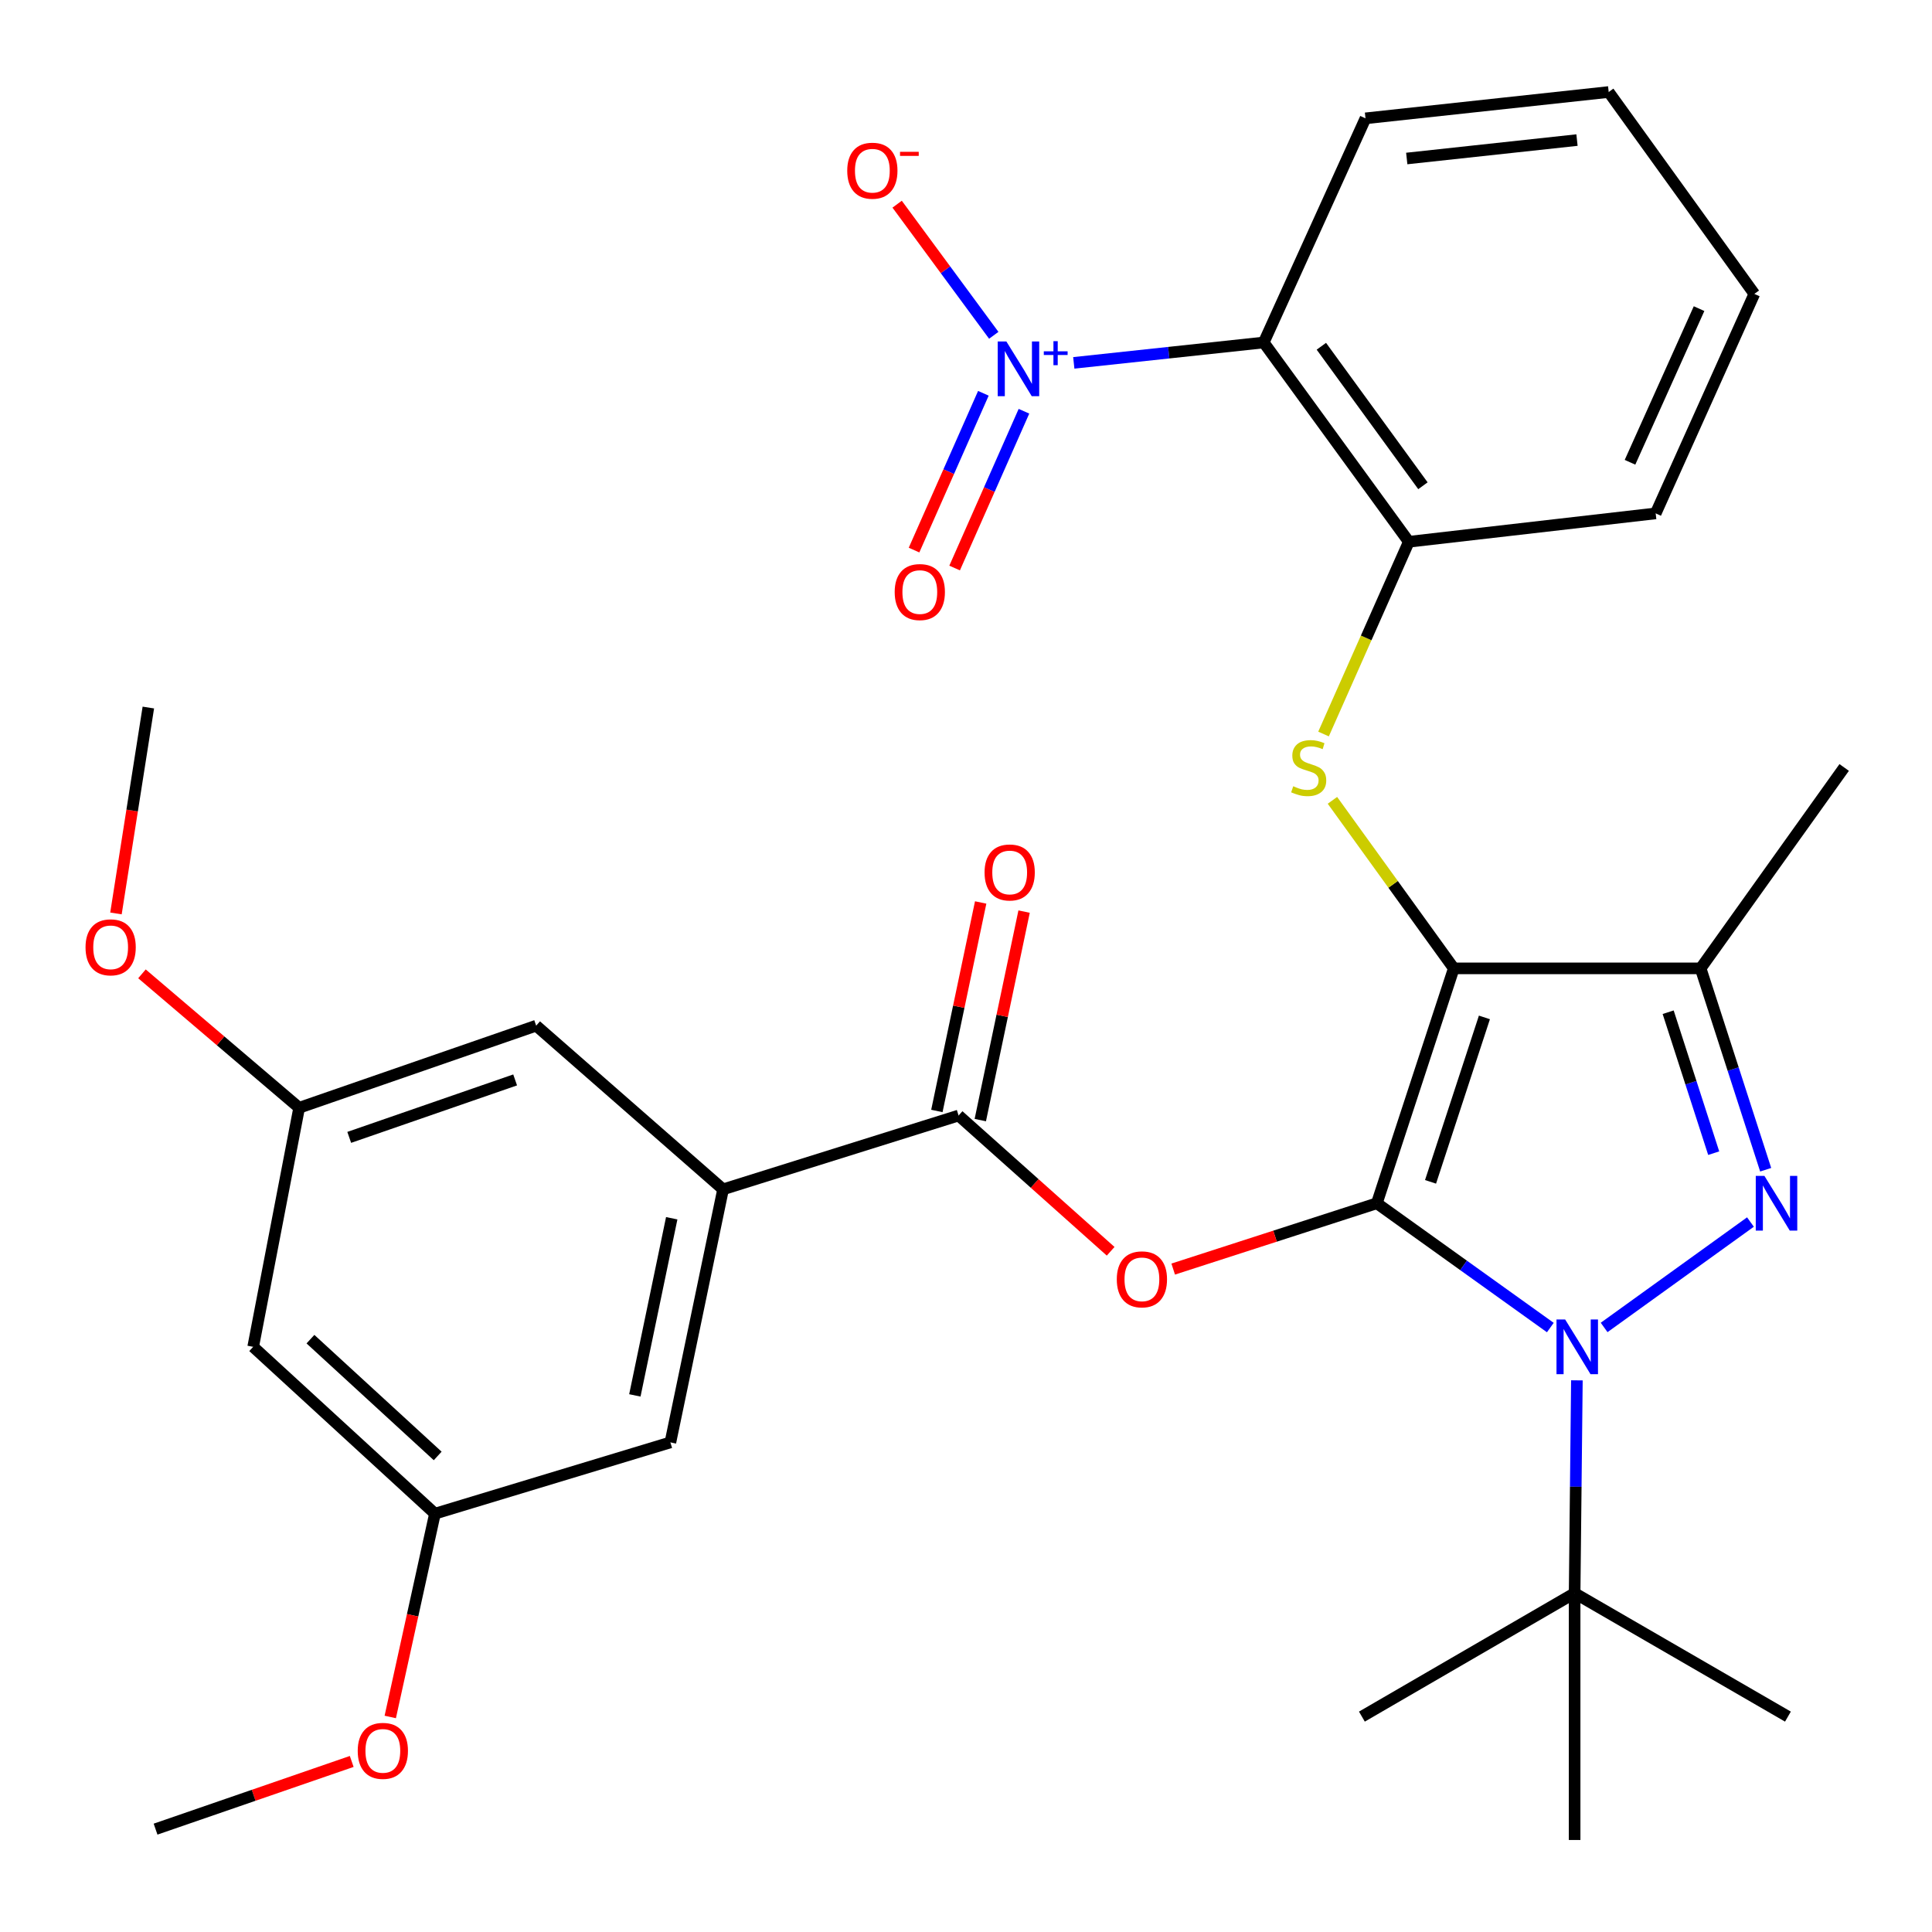 <?xml version='1.0' encoding='iso-8859-1'?>
<svg version='1.1' baseProfile='full'
              xmlns='http://www.w3.org/2000/svg'
                      xmlns:rdkit='http://www.rdkit.org/xml'
                      xmlns:xlink='http://www.w3.org/1999/xlink'
                  xml:space='preserve'
width='1000px' height='1000px' viewBox='0 0 1000 1000'>
<!-- END OF HEADER -->
<rect style='opacity:1.0;fill:#FFFFFF;stroke:none' width='1000' height='1000' x='0' y='0'> </rect>
<path class='bond-0' d='M 712.645,622.807 L 752.479,501.225' style='fill:none;fill-rule:evenodd;stroke:#000000;stroke-width:6px;stroke-linecap:butt;stroke-linejoin:miter;stroke-opacity:1' />
<path class='bond-0' d='M 740.445,611.72 L 768.329,526.613' style='fill:none;fill-rule:evenodd;stroke:#000000;stroke-width:6px;stroke-linecap:butt;stroke-linejoin:miter;stroke-opacity:1' />
<path class='bond-1' d='M 712.645,622.807 L 757.546,654.972' style='fill:none;fill-rule:evenodd;stroke:#000000;stroke-width:6px;stroke-linecap:butt;stroke-linejoin:miter;stroke-opacity:1' />
<path class='bond-1' d='M 757.546,654.972 L 802.447,687.137' style='fill:none;fill-rule:evenodd;stroke:#0000FF;stroke-width:6px;stroke-linecap:butt;stroke-linejoin:miter;stroke-opacity:1' />
<path class='bond-4' d='M 712.645,622.807 L 659.945,639.839' style='fill:none;fill-rule:evenodd;stroke:#000000;stroke-width:6px;stroke-linecap:butt;stroke-linejoin:miter;stroke-opacity:1' />
<path class='bond-4' d='M 659.945,639.839 L 607.245,656.871' style='fill:none;fill-rule:evenodd;stroke:#FF0000;stroke-width:6px;stroke-linecap:butt;stroke-linejoin:miter;stroke-opacity:1' />
<path class='bond-3' d='M 752.479,501.225 L 880.236,501.225' style='fill:none;fill-rule:evenodd;stroke:#000000;stroke-width:6px;stroke-linecap:butt;stroke-linejoin:miter;stroke-opacity:1' />
<path class='bond-6' d='M 752.479,501.225 L 721.072,457.738' style='fill:none;fill-rule:evenodd;stroke:#000000;stroke-width:6px;stroke-linecap:butt;stroke-linejoin:miter;stroke-opacity:1' />
<path class='bond-6' d='M 721.072,457.738 L 689.666,414.251' style='fill:none;fill-rule:evenodd;stroke:#CCCC00;stroke-width:6px;stroke-linecap:butt;stroke-linejoin:miter;stroke-opacity:1' />
<path class='bond-2' d='M 830.295,687.089 L 906.032,632.525' style='fill:none;fill-rule:evenodd;stroke:#0000FF;stroke-width:6px;stroke-linecap:butt;stroke-linejoin:miter;stroke-opacity:1' />
<path class='bond-11' d='M 816.193,714.464 L 815.609,769.541' style='fill:none;fill-rule:evenodd;stroke:#0000FF;stroke-width:6px;stroke-linecap:butt;stroke-linejoin:miter;stroke-opacity:1' />
<path class='bond-11' d='M 815.609,769.541 L 815.024,824.618' style='fill:none;fill-rule:evenodd;stroke:#000000;stroke-width:6px;stroke-linecap:butt;stroke-linejoin:miter;stroke-opacity:1' />
<path class='bond-32' d='M 913.914,605.452 L 897.075,553.339' style='fill:none;fill-rule:evenodd;stroke:#0000FF;stroke-width:6px;stroke-linecap:butt;stroke-linejoin:miter;stroke-opacity:1' />
<path class='bond-32' d='M 897.075,553.339 L 880.236,501.225' style='fill:none;fill-rule:evenodd;stroke:#000000;stroke-width:6px;stroke-linecap:butt;stroke-linejoin:miter;stroke-opacity:1' />
<path class='bond-32' d='M 887.009,596.88 L 875.221,560.4' style='fill:none;fill-rule:evenodd;stroke:#0000FF;stroke-width:6px;stroke-linecap:butt;stroke-linejoin:miter;stroke-opacity:1' />
<path class='bond-32' d='M 875.221,560.4 L 863.434,523.92' style='fill:none;fill-rule:evenodd;stroke:#000000;stroke-width:6px;stroke-linecap:butt;stroke-linejoin:miter;stroke-opacity:1' />
<path class='bond-20' d='M 880.236,501.225 L 954.545,397.238' style='fill:none;fill-rule:evenodd;stroke:#000000;stroke-width:6px;stroke-linecap:butt;stroke-linejoin:miter;stroke-opacity:1' />
<path class='bond-8' d='M 574.87,647.661 L 535.516,612.529' style='fill:none;fill-rule:evenodd;stroke:#FF0000;stroke-width:6px;stroke-linecap:butt;stroke-linejoin:miter;stroke-opacity:1' />
<path class='bond-8' d='M 535.516,612.529 L 496.161,577.397' style='fill:none;fill-rule:evenodd;stroke:#000000;stroke-width:6px;stroke-linecap:butt;stroke-linejoin:miter;stroke-opacity:1' />
<path class='bond-5' d='M 555.79,187.823 L 604.948,182.547' style='fill:none;fill-rule:evenodd;stroke:#0000FF;stroke-width:6px;stroke-linecap:butt;stroke-linejoin:miter;stroke-opacity:1' />
<path class='bond-5' d='M 604.948,182.547 L 654.106,177.27' style='fill:none;fill-rule:evenodd;stroke:#000000;stroke-width:6px;stroke-linecap:butt;stroke-linejoin:miter;stroke-opacity:1' />
<path class='bond-12' d='M 514.37,173.55 L 489.364,139.617' style='fill:none;fill-rule:evenodd;stroke:#0000FF;stroke-width:6px;stroke-linecap:butt;stroke-linejoin:miter;stroke-opacity:1' />
<path class='bond-12' d='M 489.364,139.617 L 464.358,105.684' style='fill:none;fill-rule:evenodd;stroke:#FF0000;stroke-width:6px;stroke-linecap:butt;stroke-linejoin:miter;stroke-opacity:1' />
<path class='bond-13' d='M 508.993,203.569 L 491.05,244.145' style='fill:none;fill-rule:evenodd;stroke:#0000FF;stroke-width:6px;stroke-linecap:butt;stroke-linejoin:miter;stroke-opacity:1' />
<path class='bond-13' d='M 491.05,244.145 L 473.107,284.72' style='fill:none;fill-rule:evenodd;stroke:#FF0000;stroke-width:6px;stroke-linecap:butt;stroke-linejoin:miter;stroke-opacity:1' />
<path class='bond-13' d='M 529.997,212.858 L 512.055,253.433' style='fill:none;fill-rule:evenodd;stroke:#0000FF;stroke-width:6px;stroke-linecap:butt;stroke-linejoin:miter;stroke-opacity:1' />
<path class='bond-13' d='M 512.055,253.433 L 494.112,294.008' style='fill:none;fill-rule:evenodd;stroke:#FF0000;stroke-width:6px;stroke-linecap:butt;stroke-linejoin:miter;stroke-opacity:1' />
<path class='bond-9' d='M 685.06,379.923 L 707.133,330.169' style='fill:none;fill-rule:evenodd;stroke:#CCCC00;stroke-width:6px;stroke-linecap:butt;stroke-linejoin:miter;stroke-opacity:1' />
<path class='bond-9' d='M 707.133,330.169 L 729.206,280.415' style='fill:none;fill-rule:evenodd;stroke:#000000;stroke-width:6px;stroke-linecap:butt;stroke-linejoin:miter;stroke-opacity:1' />
<path class='bond-7' d='M 654.106,177.27 L 729.206,280.415' style='fill:none;fill-rule:evenodd;stroke:#000000;stroke-width:6px;stroke-linecap:butt;stroke-linejoin:miter;stroke-opacity:1' />
<path class='bond-7' d='M 683.938,179.224 L 736.508,251.425' style='fill:none;fill-rule:evenodd;stroke:#000000;stroke-width:6px;stroke-linecap:butt;stroke-linejoin:miter;stroke-opacity:1' />
<path class='bond-21' d='M 654.106,177.27 L 706.776,61.252' style='fill:none;fill-rule:evenodd;stroke:#000000;stroke-width:6px;stroke-linecap:butt;stroke-linejoin:miter;stroke-opacity:1' />
<path class='bond-10' d='M 496.161,577.397 L 374.26,615.598' style='fill:none;fill-rule:evenodd;stroke:#000000;stroke-width:6px;stroke-linecap:butt;stroke-linejoin:miter;stroke-opacity:1' />
<path class='bond-16' d='M 507.399,579.758 L 518.735,525.799' style='fill:none;fill-rule:evenodd;stroke:#000000;stroke-width:6px;stroke-linecap:butt;stroke-linejoin:miter;stroke-opacity:1' />
<path class='bond-16' d='M 518.735,525.799 L 530.072,471.84' style='fill:none;fill-rule:evenodd;stroke:#FF0000;stroke-width:6px;stroke-linecap:butt;stroke-linejoin:miter;stroke-opacity:1' />
<path class='bond-16' d='M 484.923,575.036 L 496.259,521.077' style='fill:none;fill-rule:evenodd;stroke:#000000;stroke-width:6px;stroke-linecap:butt;stroke-linejoin:miter;stroke-opacity:1' />
<path class='bond-16' d='M 496.259,521.077 L 507.596,467.118' style='fill:none;fill-rule:evenodd;stroke:#FF0000;stroke-width:6px;stroke-linecap:butt;stroke-linejoin:miter;stroke-opacity:1' />
<path class='bond-24' d='M 729.206,280.415 L 856.976,265.73' style='fill:none;fill-rule:evenodd;stroke:#000000;stroke-width:6px;stroke-linecap:butt;stroke-linejoin:miter;stroke-opacity:1' />
<path class='bond-14' d='M 374.26,615.598 L 346.994,746.583' style='fill:none;fill-rule:evenodd;stroke:#000000;stroke-width:6px;stroke-linecap:butt;stroke-linejoin:miter;stroke-opacity:1' />
<path class='bond-14' d='M 347.686,630.565 L 328.599,722.255' style='fill:none;fill-rule:evenodd;stroke:#000000;stroke-width:6px;stroke-linecap:butt;stroke-linejoin:miter;stroke-opacity:1' />
<path class='bond-15' d='M 374.26,615.598 L 277.52,530.89' style='fill:none;fill-rule:evenodd;stroke:#000000;stroke-width:6px;stroke-linecap:butt;stroke-linejoin:miter;stroke-opacity:1' />
<path class='bond-25' d='M 815.024,824.618 L 925.429,888.516' style='fill:none;fill-rule:evenodd;stroke:#000000;stroke-width:6px;stroke-linecap:butt;stroke-linejoin:miter;stroke-opacity:1' />
<path class='bond-26' d='M 815.024,824.618 L 704.913,888.516' style='fill:none;fill-rule:evenodd;stroke:#000000;stroke-width:6px;stroke-linecap:butt;stroke-linejoin:miter;stroke-opacity:1' />
<path class='bond-27' d='M 815.024,824.618 L 815.024,952.375' style='fill:none;fill-rule:evenodd;stroke:#000000;stroke-width:6px;stroke-linecap:butt;stroke-linejoin:miter;stroke-opacity:1' />
<path class='bond-19' d='M 346.994,746.583 L 225.131,783.47' style='fill:none;fill-rule:evenodd;stroke:#000000;stroke-width:6px;stroke-linecap:butt;stroke-linejoin:miter;stroke-opacity:1' />
<path class='bond-18' d='M 277.52,530.89 L 154.841,573.378' style='fill:none;fill-rule:evenodd;stroke:#000000;stroke-width:6px;stroke-linecap:butt;stroke-linejoin:miter;stroke-opacity:1' />
<path class='bond-18' d='M 266.634,558.965 L 180.759,588.706' style='fill:none;fill-rule:evenodd;stroke:#000000;stroke-width:6px;stroke-linecap:butt;stroke-linejoin:miter;stroke-opacity:1' />
<path class='bond-17' d='M 131.045,697.116 L 154.841,573.378' style='fill:none;fill-rule:evenodd;stroke:#000000;stroke-width:6px;stroke-linecap:butt;stroke-linejoin:miter;stroke-opacity:1' />
<path class='bond-33' d='M 131.045,697.116 L 225.131,783.47' style='fill:none;fill-rule:evenodd;stroke:#000000;stroke-width:6px;stroke-linecap:butt;stroke-linejoin:miter;stroke-opacity:1' />
<path class='bond-33' d='M 160.688,693.149 L 226.548,753.597' style='fill:none;fill-rule:evenodd;stroke:#000000;stroke-width:6px;stroke-linecap:butt;stroke-linejoin:miter;stroke-opacity:1' />
<path class='bond-22' d='M 154.841,573.378 L 114.159,538.718' style='fill:none;fill-rule:evenodd;stroke:#000000;stroke-width:6px;stroke-linecap:butt;stroke-linejoin:miter;stroke-opacity:1' />
<path class='bond-22' d='M 114.159,538.718 L 73.477,504.058' style='fill:none;fill-rule:evenodd;stroke:#FF0000;stroke-width:6px;stroke-linecap:butt;stroke-linejoin:miter;stroke-opacity:1' />
<path class='bond-23' d='M 225.131,783.47 L 213.564,836.085' style='fill:none;fill-rule:evenodd;stroke:#000000;stroke-width:6px;stroke-linecap:butt;stroke-linejoin:miter;stroke-opacity:1' />
<path class='bond-23' d='M 213.564,836.085 L 201.997,888.701' style='fill:none;fill-rule:evenodd;stroke:#FF0000;stroke-width:6px;stroke-linecap:butt;stroke-linejoin:miter;stroke-opacity:1' />
<path class='bond-34' d='M 706.776,61.252 L 832.657,47.625' style='fill:none;fill-rule:evenodd;stroke:#000000;stroke-width:6px;stroke-linecap:butt;stroke-linejoin:miter;stroke-opacity:1' />
<path class='bond-34' d='M 728.13,82.041 L 816.247,72.502' style='fill:none;fill-rule:evenodd;stroke:#000000;stroke-width:6px;stroke-linecap:butt;stroke-linejoin:miter;stroke-opacity:1' />
<path class='bond-28' d='M 60.018,472.793 L 68.399,419.507' style='fill:none;fill-rule:evenodd;stroke:#FF0000;stroke-width:6px;stroke-linecap:butt;stroke-linejoin:miter;stroke-opacity:1' />
<path class='bond-28' d='M 68.399,419.507 L 76.781,366.22' style='fill:none;fill-rule:evenodd;stroke:#000000;stroke-width:6px;stroke-linecap:butt;stroke-linejoin:miter;stroke-opacity:1' />
<path class='bond-29' d='M 182.047,911.722 L 131.283,929.241' style='fill:none;fill-rule:evenodd;stroke:#FF0000;stroke-width:6px;stroke-linecap:butt;stroke-linejoin:miter;stroke-opacity:1' />
<path class='bond-29' d='M 131.283,929.241 L 80.519,946.761' style='fill:none;fill-rule:evenodd;stroke:#000000;stroke-width:6px;stroke-linecap:butt;stroke-linejoin:miter;stroke-opacity:1' />
<path class='bond-31' d='M 856.976,265.73 L 908.038,152.122' style='fill:none;fill-rule:evenodd;stroke:#000000;stroke-width:6px;stroke-linecap:butt;stroke-linejoin:miter;stroke-opacity:1' />
<path class='bond-31' d='M 843.688,239.273 L 879.431,159.748' style='fill:none;fill-rule:evenodd;stroke:#000000;stroke-width:6px;stroke-linecap:butt;stroke-linejoin:miter;stroke-opacity:1' />
<path class='bond-30' d='M 832.657,47.625 L 908.038,152.122' style='fill:none;fill-rule:evenodd;stroke:#000000;stroke-width:6px;stroke-linecap:butt;stroke-linejoin:miter;stroke-opacity:1' />
<path  class='atom-2' d='M 810.117 682.956
L 819.397 697.956
Q 820.317 699.436, 821.797 702.116
Q 823.277 704.796, 823.357 704.956
L 823.357 682.956
L 827.117 682.956
L 827.117 711.276
L 823.237 711.276
L 813.277 694.876
Q 812.117 692.956, 810.877 690.756
Q 809.677 688.556, 809.317 687.876
L 809.317 711.276
L 805.637 711.276
L 805.637 682.956
L 810.117 682.956
' fill='#0000FF'/>
<path  class='atom-3' d='M 913.262 608.647
L 922.542 623.647
Q 923.462 625.127, 924.942 627.807
Q 926.422 630.487, 926.502 630.647
L 926.502 608.647
L 930.262 608.647
L 930.262 636.967
L 926.382 636.967
L 916.422 620.567
Q 915.262 618.647, 914.022 616.447
Q 912.822 614.247, 912.462 613.567
L 912.462 636.967
L 908.782 636.967
L 908.782 608.647
L 913.262 608.647
' fill='#0000FF'/>
<path  class='atom-5' d='M 578.05 662.185
Q 578.05 655.385, 581.41 651.585
Q 584.77 647.785, 591.05 647.785
Q 597.33 647.785, 600.69 651.585
Q 604.05 655.385, 604.05 662.185
Q 604.05 669.065, 600.65 672.985
Q 597.25 676.865, 591.05 676.865
Q 584.81 676.865, 581.41 672.985
Q 578.05 669.105, 578.05 662.185
M 591.05 673.665
Q 595.37 673.665, 597.69 670.785
Q 600.05 667.865, 600.05 662.185
Q 600.05 656.625, 597.69 653.825
Q 595.37 650.985, 591.05 650.985
Q 586.73 650.985, 584.37 653.785
Q 582.05 656.585, 582.05 662.185
Q 582.05 667.905, 584.37 670.785
Q 586.73 673.665, 591.05 673.665
' fill='#FF0000'/>
<path  class='atom-6' d='M 520.893 176.737
L 530.173 191.737
Q 531.093 193.217, 532.573 195.897
Q 534.053 198.577, 534.133 198.737
L 534.133 176.737
L 537.893 176.737
L 537.893 205.057
L 534.013 205.057
L 524.053 188.657
Q 522.893 186.737, 521.653 184.537
Q 520.453 182.337, 520.093 181.657
L 520.093 205.057
L 516.413 205.057
L 516.413 176.737
L 520.893 176.737
' fill='#0000FF'/>
<path  class='atom-6' d='M 540.269 181.842
L 545.258 181.842
L 545.258 176.588
L 547.476 176.588
L 547.476 181.842
L 552.597 181.842
L 552.597 183.743
L 547.476 183.743
L 547.476 189.023
L 545.258 189.023
L 545.258 183.743
L 540.269 183.743
L 540.269 181.842
' fill='#0000FF'/>
<path  class='atom-7' d='M 669.379 406.958
Q 669.699 407.078, 671.019 407.638
Q 672.339 408.198, 673.779 408.558
Q 675.259 408.878, 676.699 408.878
Q 679.379 408.878, 680.939 407.598
Q 682.499 406.278, 682.499 403.998
Q 682.499 402.438, 681.699 401.478
Q 680.939 400.518, 679.739 399.998
Q 678.539 399.478, 676.539 398.878
Q 674.019 398.118, 672.499 397.398
Q 671.019 396.678, 669.939 395.158
Q 668.899 393.638, 668.899 391.078
Q 668.899 387.518, 671.299 385.318
Q 673.739 383.118, 678.539 383.118
Q 681.819 383.118, 685.539 384.678
L 684.619 387.758
Q 681.219 386.358, 678.659 386.358
Q 675.899 386.358, 674.379 387.518
Q 672.859 388.638, 672.899 390.598
Q 672.899 392.118, 673.659 393.038
Q 674.459 393.958, 675.579 394.478
Q 676.739 394.998, 678.659 395.598
Q 681.219 396.398, 682.739 397.198
Q 684.259 397.998, 685.339 399.638
Q 686.459 401.238, 686.459 403.998
Q 686.459 407.918, 683.819 410.038
Q 681.219 412.118, 676.859 412.118
Q 674.339 412.118, 672.419 411.558
Q 670.539 411.038, 668.299 410.118
L 669.379 406.958
' fill='#CCCC00'/>
<path  class='atom-13' d='M 438.529 88.356
Q 438.529 81.555, 441.889 77.755
Q 445.249 73.956, 451.529 73.956
Q 457.809 73.956, 461.169 77.755
Q 464.529 81.555, 464.529 88.356
Q 464.529 95.236, 461.129 99.156
Q 457.729 103.035, 451.529 103.035
Q 445.289 103.035, 441.889 99.156
Q 438.529 95.275, 438.529 88.356
M 451.529 99.835
Q 455.849 99.835, 458.169 96.956
Q 460.529 94.035, 460.529 88.356
Q 460.529 82.796, 458.169 79.996
Q 455.849 77.156, 451.529 77.156
Q 447.209 77.156, 444.849 79.956
Q 442.529 82.755, 442.529 88.356
Q 442.529 94.076, 444.849 96.956
Q 447.209 99.835, 451.529 99.835
' fill='#FF0000'/>
<path  class='atom-13' d='M 465.849 78.578
L 475.538 78.578
L 475.538 80.69
L 465.849 80.69
L 465.849 78.578
' fill='#FF0000'/>
<path  class='atom-14' d='M 463.091 306.447
Q 463.091 299.647, 466.451 295.847
Q 469.811 292.047, 476.091 292.047
Q 482.371 292.047, 485.731 295.847
Q 489.091 299.647, 489.091 306.447
Q 489.091 313.327, 485.691 317.247
Q 482.291 321.127, 476.091 321.127
Q 469.851 321.127, 466.451 317.247
Q 463.091 313.367, 463.091 306.447
M 476.091 317.927
Q 480.411 317.927, 482.731 315.047
Q 485.091 312.127, 485.091 306.447
Q 485.091 300.887, 482.731 298.087
Q 480.411 295.247, 476.091 295.247
Q 471.771 295.247, 469.411 298.047
Q 467.091 300.847, 467.091 306.447
Q 467.091 312.167, 469.411 315.047
Q 471.771 317.927, 476.091 317.927
' fill='#FF0000'/>
<path  class='atom-17' d='M 509.61 451.583
Q 509.61 444.783, 512.97 440.983
Q 516.33 437.183, 522.61 437.183
Q 528.89 437.183, 532.25 440.983
Q 535.61 444.783, 535.61 451.583
Q 535.61 458.463, 532.21 462.383
Q 528.81 466.263, 522.61 466.263
Q 516.37 466.263, 512.97 462.383
Q 509.61 458.503, 509.61 451.583
M 522.61 463.063
Q 526.93 463.063, 529.25 460.183
Q 531.61 457.263, 531.61 451.583
Q 531.61 446.023, 529.25 443.223
Q 526.93 440.383, 522.61 440.383
Q 518.29 440.383, 515.93 443.183
Q 513.61 445.983, 513.61 451.583
Q 513.61 457.303, 515.93 460.183
Q 518.29 463.063, 522.61 463.063
' fill='#FF0000'/>
<path  class='atom-23' d='M 44.272 490.332
Q 44.272 483.532, 47.632 479.732
Q 50.992 475.932, 57.272 475.932
Q 63.552 475.932, 66.912 479.732
Q 70.272 483.532, 70.272 490.332
Q 70.272 497.212, 66.872 501.132
Q 63.472 505.012, 57.272 505.012
Q 51.032 505.012, 47.632 501.132
Q 44.272 497.252, 44.272 490.332
M 57.272 501.812
Q 61.592 501.812, 63.912 498.932
Q 66.272 496.012, 66.272 490.332
Q 66.272 484.772, 63.912 481.972
Q 61.592 479.132, 57.272 479.132
Q 52.952 479.132, 50.592 481.932
Q 48.272 484.732, 48.272 490.332
Q 48.272 496.052, 50.592 498.932
Q 52.952 501.812, 57.272 501.812
' fill='#FF0000'/>
<path  class='atom-24' d='M 185.158 906.242
Q 185.158 899.442, 188.518 895.642
Q 191.878 891.842, 198.158 891.842
Q 204.438 891.842, 207.798 895.642
Q 211.158 899.442, 211.158 906.242
Q 211.158 913.122, 207.758 917.042
Q 204.358 920.922, 198.158 920.922
Q 191.918 920.922, 188.518 917.042
Q 185.158 913.162, 185.158 906.242
M 198.158 917.722
Q 202.478 917.722, 204.798 914.842
Q 207.158 911.922, 207.158 906.242
Q 207.158 900.682, 204.798 897.882
Q 202.478 895.042, 198.158 895.042
Q 193.838 895.042, 191.478 897.842
Q 189.158 900.642, 189.158 906.242
Q 189.158 911.962, 191.478 914.842
Q 193.838 917.722, 198.158 917.722
' fill='#FF0000'/>
</svg>
